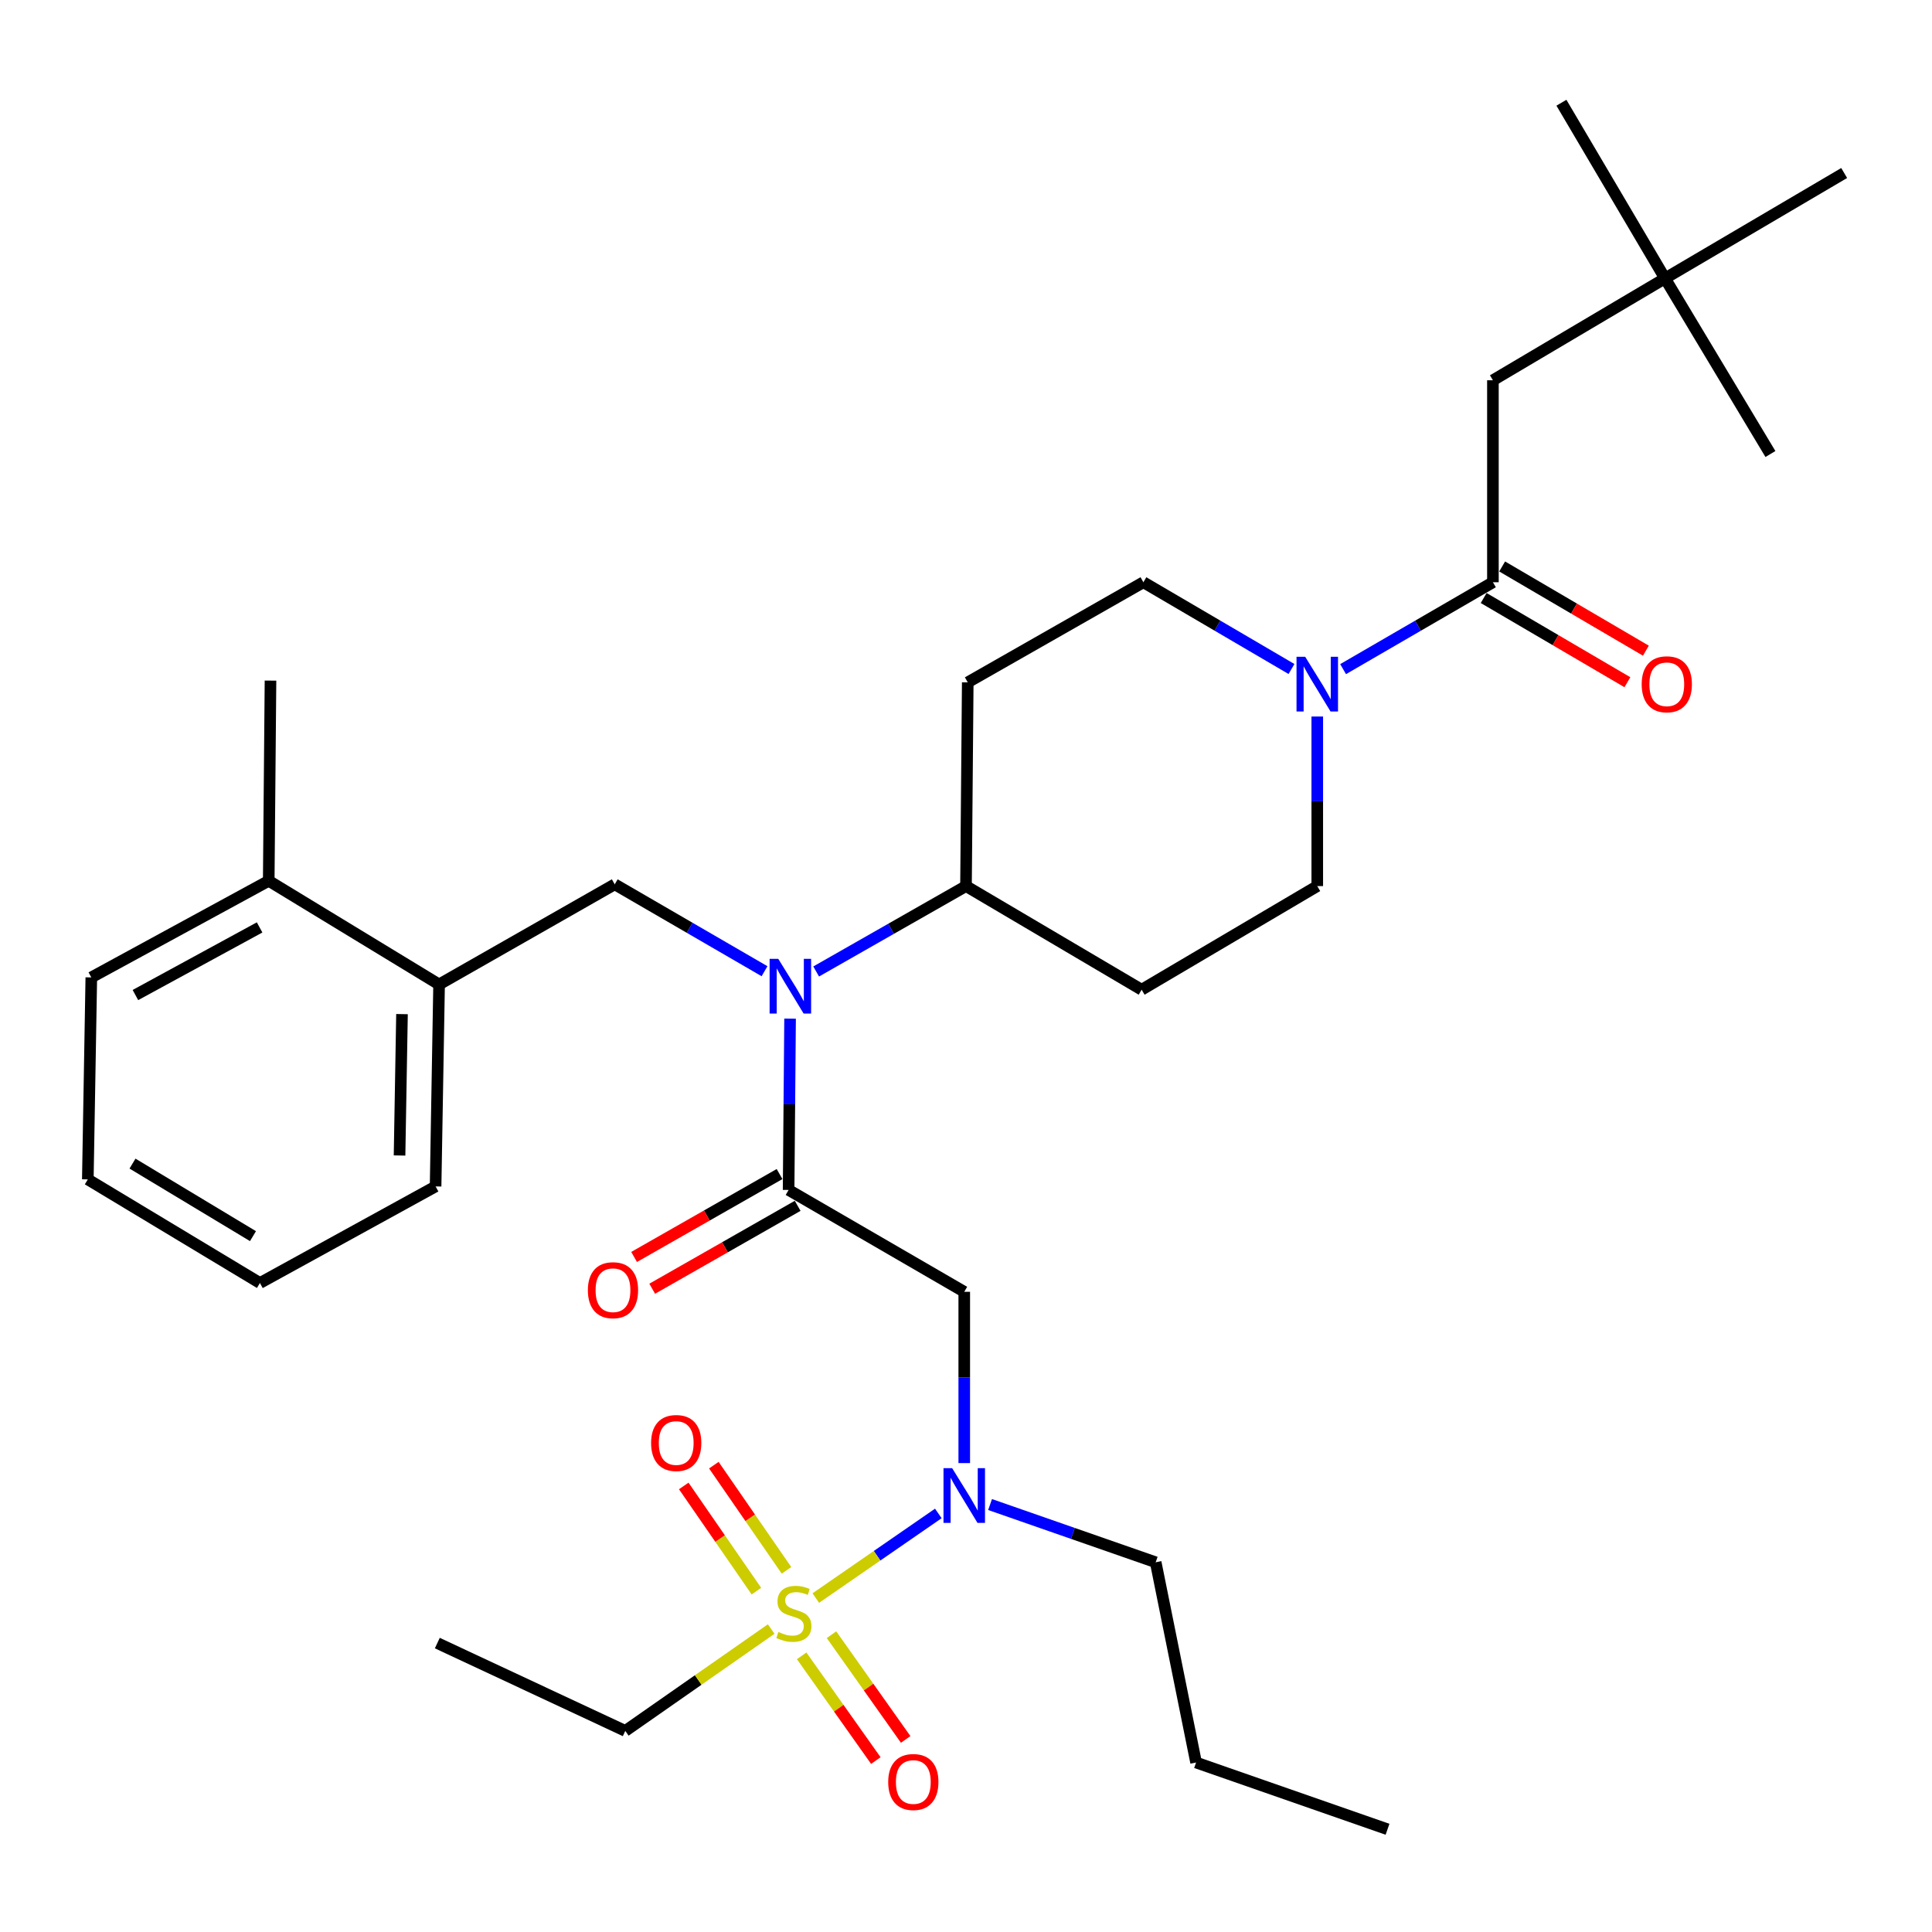 <?xml version='1.0' encoding='iso-8859-1'?>
<svg version='1.1' baseProfile='full'
              xmlns='http://www.w3.org/2000/svg'
                      xmlns:rdkit='http://www.rdkit.org/xml'
                      xmlns:xlink='http://www.w3.org/1999/xlink'
                  xml:space='preserve'
width='1000px' height='1000px' viewBox='0 0 1000 1000'>
<!-- END OF HEADER -->
<rect style='opacity:1.0;fill:#FFFFFF;stroke:none' width='1000' height='1000' x='0' y='0'> </rect>
<path class='bond-0' d='M 681.816,370.871 L 681.816,414.755' style='fill:none;fill-rule:evenodd;stroke:#0000FF;stroke-width:6px;stroke-linecap:butt;stroke-linejoin:miter;stroke-opacity:1' />
<path class='bond-0' d='M 681.816,414.755 L 681.816,458.639' style='fill:none;fill-rule:evenodd;stroke:#000000;stroke-width:6px;stroke-linecap:butt;stroke-linejoin:miter;stroke-opacity:1' />
<path class='bond-1' d='M 695.184,346.344 L 733.956,323.856' style='fill:none;fill-rule:evenodd;stroke:#0000FF;stroke-width:6px;stroke-linecap:butt;stroke-linejoin:miter;stroke-opacity:1' />
<path class='bond-1' d='M 733.956,323.856 L 772.729,301.368' style='fill:none;fill-rule:evenodd;stroke:#000000;stroke-width:6px;stroke-linecap:butt;stroke-linejoin:miter;stroke-opacity:1' />
<path class='bond-2' d='M 668.468,346.277 L 630.143,323.823' style='fill:none;fill-rule:evenodd;stroke:#0000FF;stroke-width:6px;stroke-linecap:butt;stroke-linejoin:miter;stroke-opacity:1' />
<path class='bond-2' d='M 630.143,323.823 L 591.818,301.368' style='fill:none;fill-rule:evenodd;stroke:#000000;stroke-width:6px;stroke-linecap:butt;stroke-linejoin:miter;stroke-opacity:1' />
<path class='bond-3' d='M 861.813,144.097 L 772.729,196.826' style='fill:none;fill-rule:evenodd;stroke:#000000;stroke-width:6px;stroke-linecap:butt;stroke-linejoin:miter;stroke-opacity:1' />
<path class='bond-4' d='M 861.813,144.097 L 954.545,89.549' style='fill:none;fill-rule:evenodd;stroke:#000000;stroke-width:6px;stroke-linecap:butt;stroke-linejoin:miter;stroke-opacity:1' />
<path class='bond-5' d='M 861.813,144.097 L 808.19,53.173' style='fill:none;fill-rule:evenodd;stroke:#000000;stroke-width:6px;stroke-linecap:butt;stroke-linejoin:miter;stroke-opacity:1' />
<path class='bond-6' d='M 861.813,144.097 L 916.371,235' style='fill:none;fill-rule:evenodd;stroke:#000000;stroke-width:6px;stroke-linecap:butt;stroke-linejoin:miter;stroke-opacity:1' />
<path class='bond-7' d='M 767.945,309.535 L 805.14,331.327' style='fill:none;fill-rule:evenodd;stroke:#000000;stroke-width:6px;stroke-linecap:butt;stroke-linejoin:miter;stroke-opacity:1' />
<path class='bond-7' d='M 805.14,331.327 L 842.336,353.119' style='fill:none;fill-rule:evenodd;stroke:#FF0000;stroke-width:6px;stroke-linecap:butt;stroke-linejoin:miter;stroke-opacity:1' />
<path class='bond-7' d='M 777.514,293.202 L 814.709,314.994' style='fill:none;fill-rule:evenodd;stroke:#000000;stroke-width:6px;stroke-linecap:butt;stroke-linejoin:miter;stroke-opacity:1' />
<path class='bond-7' d='M 814.709,314.994 L 851.905,336.786' style='fill:none;fill-rule:evenodd;stroke:#FF0000;stroke-width:6px;stroke-linecap:butt;stroke-linejoin:miter;stroke-opacity:1' />
<path class='bond-8' d='M 772.729,301.368 L 772.729,196.826' style='fill:none;fill-rule:evenodd;stroke:#000000;stroke-width:6px;stroke-linecap:butt;stroke-linejoin:miter;stroke-opacity:1' />
<path class='bond-9' d='M 499.096,757.29 L 499.096,712.964' style='fill:none;fill-rule:evenodd;stroke:#0000FF;stroke-width:6px;stroke-linecap:butt;stroke-linejoin:miter;stroke-opacity:1' />
<path class='bond-9' d='M 499.096,712.964 L 499.096,668.639' style='fill:none;fill-rule:evenodd;stroke:#000000;stroke-width:6px;stroke-linecap:butt;stroke-linejoin:miter;stroke-opacity:1' />
<path class='bond-10' d='M 485.676,783.354 L 453.967,805.255' style='fill:none;fill-rule:evenodd;stroke:#0000FF;stroke-width:6px;stroke-linecap:butt;stroke-linejoin:miter;stroke-opacity:1' />
<path class='bond-10' d='M 453.967,805.255 L 422.258,827.156' style='fill:none;fill-rule:evenodd;stroke:#CCCC00;stroke-width:6px;stroke-linecap:butt;stroke-linejoin:miter;stroke-opacity:1' />
<path class='bond-11' d='M 512.459,778.745 L 555.32,793.689' style='fill:none;fill-rule:evenodd;stroke:#0000FF;stroke-width:6px;stroke-linecap:butt;stroke-linejoin:miter;stroke-opacity:1' />
<path class='bond-11' d='M 555.32,793.689 L 598.18,808.632' style='fill:none;fill-rule:evenodd;stroke:#000000;stroke-width:6px;stroke-linecap:butt;stroke-linejoin:miter;stroke-opacity:1' />
<path class='bond-12' d='M 323.642,895.917 L 226.356,850.455' style='fill:none;fill-rule:evenodd;stroke:#000000;stroke-width:6px;stroke-linecap:butt;stroke-linejoin:miter;stroke-opacity:1' />
<path class='bond-13' d='M 323.642,895.917 L 361.404,869.555' style='fill:none;fill-rule:evenodd;stroke:#000000;stroke-width:6px;stroke-linecap:butt;stroke-linejoin:miter;stroke-opacity:1' />
<path class='bond-13' d='M 361.404,869.555 L 399.165,843.193' style='fill:none;fill-rule:evenodd;stroke:#CCCC00;stroke-width:6px;stroke-linecap:butt;stroke-linejoin:miter;stroke-opacity:1' />
<path class='bond-14' d='M 407.092,812.819 L 388.289,785.593' style='fill:none;fill-rule:evenodd;stroke:#CCCC00;stroke-width:6px;stroke-linecap:butt;stroke-linejoin:miter;stroke-opacity:1' />
<path class='bond-14' d='M 388.289,785.593 L 369.486,758.367' style='fill:none;fill-rule:evenodd;stroke:#FF0000;stroke-width:6px;stroke-linecap:butt;stroke-linejoin:miter;stroke-opacity:1' />
<path class='bond-14' d='M 391.516,823.576 L 372.713,796.35' style='fill:none;fill-rule:evenodd;stroke:#CCCC00;stroke-width:6px;stroke-linecap:butt;stroke-linejoin:miter;stroke-opacity:1' />
<path class='bond-14' d='M 372.713,796.35 L 353.91,769.125' style='fill:none;fill-rule:evenodd;stroke:#FF0000;stroke-width:6px;stroke-linecap:butt;stroke-linejoin:miter;stroke-opacity:1' />
<path class='bond-15' d='M 414.937,857.061 L 434.134,884.164' style='fill:none;fill-rule:evenodd;stroke:#CCCC00;stroke-width:6px;stroke-linecap:butt;stroke-linejoin:miter;stroke-opacity:1' />
<path class='bond-15' d='M 434.134,884.164 L 453.331,911.266' style='fill:none;fill-rule:evenodd;stroke:#FF0000;stroke-width:6px;stroke-linecap:butt;stroke-linejoin:miter;stroke-opacity:1' />
<path class='bond-15' d='M 430.384,846.12 L 449.581,873.223' style='fill:none;fill-rule:evenodd;stroke:#CCCC00;stroke-width:6px;stroke-linecap:butt;stroke-linejoin:miter;stroke-opacity:1' />
<path class='bond-15' d='M 449.581,873.223 L 468.778,900.325' style='fill:none;fill-rule:evenodd;stroke:#FF0000;stroke-width:6px;stroke-linecap:butt;stroke-linejoin:miter;stroke-opacity:1' />
<path class='bond-16' d='M 598.18,808.632 L 619.086,912.28' style='fill:none;fill-rule:evenodd;stroke:#000000;stroke-width:6px;stroke-linecap:butt;stroke-linejoin:miter;stroke-opacity:1' />
<path class='bond-17' d='M 619.086,912.28 L 718.181,946.827' style='fill:none;fill-rule:evenodd;stroke:#000000;stroke-width:6px;stroke-linecap:butt;stroke-linejoin:miter;stroke-opacity:1' />
<path class='bond-18' d='M 395.719,502.699 L 356.952,480.212' style='fill:none;fill-rule:evenodd;stroke:#0000FF;stroke-width:6px;stroke-linecap:butt;stroke-linejoin:miter;stroke-opacity:1' />
<path class='bond-18' d='M 356.952,480.212 L 318.184,457.725' style='fill:none;fill-rule:evenodd;stroke:#000000;stroke-width:6px;stroke-linecap:butt;stroke-linejoin:miter;stroke-opacity:1' />
<path class='bond-19' d='M 408.943,527.25 L 408.562,571.58' style='fill:none;fill-rule:evenodd;stroke:#0000FF;stroke-width:6px;stroke-linecap:butt;stroke-linejoin:miter;stroke-opacity:1' />
<path class='bond-19' d='M 408.562,571.58 L 408.182,615.911' style='fill:none;fill-rule:evenodd;stroke:#000000;stroke-width:6px;stroke-linecap:butt;stroke-linejoin:miter;stroke-opacity:1' />
<path class='bond-20' d='M 422.443,502.841 L 461.221,480.74' style='fill:none;fill-rule:evenodd;stroke:#0000FF;stroke-width:6px;stroke-linecap:butt;stroke-linejoin:miter;stroke-opacity:1' />
<path class='bond-20' d='M 461.221,480.74 L 500,458.639' style='fill:none;fill-rule:evenodd;stroke:#000000;stroke-width:6px;stroke-linecap:butt;stroke-linejoin:miter;stroke-opacity:1' />
<path class='bond-21' d='M 403.495,607.688 L 365.852,629.144' style='fill:none;fill-rule:evenodd;stroke:#000000;stroke-width:6px;stroke-linecap:butt;stroke-linejoin:miter;stroke-opacity:1' />
<path class='bond-21' d='M 365.852,629.144 L 328.208,650.601' style='fill:none;fill-rule:evenodd;stroke:#FF0000;stroke-width:6px;stroke-linecap:butt;stroke-linejoin:miter;stroke-opacity:1' />
<path class='bond-21' d='M 412.869,624.133 L 375.226,645.59' style='fill:none;fill-rule:evenodd;stroke:#000000;stroke-width:6px;stroke-linecap:butt;stroke-linejoin:miter;stroke-opacity:1' />
<path class='bond-21' d='M 375.226,645.59 L 337.582,667.046' style='fill:none;fill-rule:evenodd;stroke:#FF0000;stroke-width:6px;stroke-linecap:butt;stroke-linejoin:miter;stroke-opacity:1' />
<path class='bond-22' d='M 408.182,615.911 L 499.096,668.639' style='fill:none;fill-rule:evenodd;stroke:#000000;stroke-width:6px;stroke-linecap:butt;stroke-linejoin:miter;stroke-opacity:1' />
<path class='bond-23' d='M 318.184,457.725 L 227.271,509.549' style='fill:none;fill-rule:evenodd;stroke:#000000;stroke-width:6px;stroke-linecap:butt;stroke-linejoin:miter;stroke-opacity:1' />
<path class='bond-24' d='M 227.271,509.549 L 225.462,614.091' style='fill:none;fill-rule:evenodd;stroke:#000000;stroke-width:6px;stroke-linecap:butt;stroke-linejoin:miter;stroke-opacity:1' />
<path class='bond-24' d='M 208.073,524.903 L 206.807,598.082' style='fill:none;fill-rule:evenodd;stroke:#000000;stroke-width:6px;stroke-linecap:butt;stroke-linejoin:miter;stroke-opacity:1' />
<path class='bond-25' d='M 227.271,509.549 L 139.092,455.905' style='fill:none;fill-rule:evenodd;stroke:#000000;stroke-width:6px;stroke-linecap:butt;stroke-linejoin:miter;stroke-opacity:1' />
<path class='bond-26' d='M 225.462,614.091 L 134.538,664.086' style='fill:none;fill-rule:evenodd;stroke:#000000;stroke-width:6px;stroke-linecap:butt;stroke-linejoin:miter;stroke-opacity:1' />
<path class='bond-27' d='M 139.092,455.905 L 47.263,505.91' style='fill:none;fill-rule:evenodd;stroke:#000000;stroke-width:6px;stroke-linecap:butt;stroke-linejoin:miter;stroke-opacity:1' />
<path class='bond-27' d='M 134.37,480.03 L 70.09,515.034' style='fill:none;fill-rule:evenodd;stroke:#000000;stroke-width:6px;stroke-linecap:butt;stroke-linejoin:miter;stroke-opacity:1' />
<path class='bond-28' d='M 139.092,455.905 L 140.006,352.278' style='fill:none;fill-rule:evenodd;stroke:#000000;stroke-width:6px;stroke-linecap:butt;stroke-linejoin:miter;stroke-opacity:1' />
<path class='bond-29' d='M 134.538,664.086 L 45.455,610.453' style='fill:none;fill-rule:evenodd;stroke:#000000;stroke-width:6px;stroke-linecap:butt;stroke-linejoin:miter;stroke-opacity:1' />
<path class='bond-29' d='M 130.939,639.824 L 68.581,602.28' style='fill:none;fill-rule:evenodd;stroke:#000000;stroke-width:6px;stroke-linecap:butt;stroke-linejoin:miter;stroke-opacity:1' />
<path class='bond-30' d='M 681.816,458.639 L 590.913,512.273' style='fill:none;fill-rule:evenodd;stroke:#000000;stroke-width:6px;stroke-linecap:butt;stroke-linejoin:miter;stroke-opacity:1' />
<path class='bond-31' d='M 591.818,301.368 L 500.904,353.182' style='fill:none;fill-rule:evenodd;stroke:#000000;stroke-width:6px;stroke-linecap:butt;stroke-linejoin:miter;stroke-opacity:1' />
<path class='bond-32' d='M 500.904,353.182 L 500,458.639' style='fill:none;fill-rule:evenodd;stroke:#000000;stroke-width:6px;stroke-linecap:butt;stroke-linejoin:miter;stroke-opacity:1' />
<path class='bond-33' d='M 500,458.639 L 590.913,512.273' style='fill:none;fill-rule:evenodd;stroke:#000000;stroke-width:6px;stroke-linecap:butt;stroke-linejoin:miter;stroke-opacity:1' />
<path class='bond-34' d='M 47.263,505.91 L 45.455,610.453' style='fill:none;fill-rule:evenodd;stroke:#000000;stroke-width:6px;stroke-linecap:butt;stroke-linejoin:miter;stroke-opacity:1' />
<path  class='atom-0' d='M 675.556 339.937
L 684.836 354.937
Q 685.756 356.417, 687.236 359.097
Q 688.716 361.777, 688.796 361.937
L 688.796 339.937
L 692.556 339.937
L 692.556 368.257
L 688.676 368.257
L 678.716 351.857
Q 677.556 349.937, 676.316 347.737
Q 675.116 345.537, 674.756 344.857
L 674.756 368.257
L 671.076 368.257
L 671.076 339.937
L 675.556 339.937
' fill='#0000FF'/>
<path  class='atom-3' d='M 849.728 354.177
Q 849.728 347.377, 853.088 343.577
Q 856.448 339.777, 862.728 339.777
Q 869.008 339.777, 872.368 343.577
Q 875.728 347.377, 875.728 354.177
Q 875.728 361.057, 872.328 364.977
Q 868.928 368.857, 862.728 368.857
Q 856.488 368.857, 853.088 364.977
Q 849.728 361.097, 849.728 354.177
M 862.728 365.657
Q 867.048 365.657, 869.368 362.777
Q 871.728 359.857, 871.728 354.177
Q 871.728 348.617, 869.368 345.817
Q 867.048 342.977, 862.728 342.977
Q 858.408 342.977, 856.048 345.777
Q 853.728 348.577, 853.728 354.177
Q 853.728 359.897, 856.048 362.777
Q 858.408 365.657, 862.728 365.657
' fill='#FF0000'/>
<path  class='atom-6' d='M 492.836 759.926
L 502.116 774.926
Q 503.036 776.406, 504.516 779.086
Q 505.996 781.766, 506.076 781.926
L 506.076 759.926
L 509.836 759.926
L 509.836 788.246
L 505.956 788.246
L 495.996 771.846
Q 494.836 769.926, 493.596 767.726
Q 492.396 765.526, 492.036 764.846
L 492.036 788.246
L 488.356 788.246
L 488.356 759.926
L 492.836 759.926
' fill='#0000FF'/>
<path  class='atom-8' d='M 402.906 844.716
Q 403.226 844.836, 404.546 845.396
Q 405.866 845.956, 407.306 846.316
Q 408.786 846.636, 410.226 846.636
Q 412.906 846.636, 414.466 845.356
Q 416.026 844.036, 416.026 841.756
Q 416.026 840.196, 415.226 839.236
Q 414.466 838.276, 413.266 837.756
Q 412.066 837.236, 410.066 836.636
Q 407.546 835.876, 406.026 835.156
Q 404.546 834.436, 403.466 832.916
Q 402.426 831.396, 402.426 828.836
Q 402.426 825.276, 404.826 823.076
Q 407.266 820.876, 412.066 820.876
Q 415.346 820.876, 419.066 822.436
L 418.146 825.516
Q 414.746 824.116, 412.186 824.116
Q 409.426 824.116, 407.906 825.276
Q 406.386 826.396, 406.426 828.356
Q 406.426 829.876, 407.186 830.796
Q 407.986 831.716, 409.106 832.236
Q 410.266 832.756, 412.186 833.356
Q 414.746 834.156, 416.266 834.956
Q 417.786 835.756, 418.866 837.396
Q 419.986 838.996, 419.986 841.756
Q 419.986 845.676, 417.346 847.796
Q 414.746 849.876, 410.386 849.876
Q 407.866 849.876, 405.946 849.316
Q 404.066 848.796, 401.826 847.876
L 402.906 844.716
' fill='#CCCC00'/>
<path  class='atom-9' d='M 337.006 746.897
Q 337.006 740.097, 340.366 736.297
Q 343.726 732.497, 350.006 732.497
Q 356.286 732.497, 359.646 736.297
Q 363.006 740.097, 363.006 746.897
Q 363.006 753.777, 359.606 757.697
Q 356.206 761.577, 350.006 761.577
Q 343.766 761.577, 340.366 757.697
Q 337.006 753.817, 337.006 746.897
M 350.006 758.377
Q 354.326 758.377, 356.646 755.497
Q 359.006 752.577, 359.006 746.897
Q 359.006 741.337, 356.646 738.537
Q 354.326 735.697, 350.006 735.697
Q 345.686 735.697, 343.326 738.497
Q 341.006 741.297, 341.006 746.897
Q 341.006 752.617, 343.326 755.497
Q 345.686 758.377, 350.006 758.377
' fill='#FF0000'/>
<path  class='atom-10' d='M 459.731 922.361
Q 459.731 915.561, 463.091 911.761
Q 466.451 907.961, 472.731 907.961
Q 479.011 907.961, 482.371 911.761
Q 485.731 915.561, 485.731 922.361
Q 485.731 929.241, 482.331 933.161
Q 478.931 937.041, 472.731 937.041
Q 466.491 937.041, 463.091 933.161
Q 459.731 929.281, 459.731 922.361
M 472.731 933.841
Q 477.051 933.841, 479.371 930.961
Q 481.731 928.041, 481.731 922.361
Q 481.731 916.801, 479.371 914.001
Q 477.051 911.161, 472.731 911.161
Q 468.411 911.161, 466.051 913.961
Q 463.731 916.761, 463.731 922.361
Q 463.731 928.081, 466.051 930.961
Q 468.411 933.841, 472.731 933.841
' fill='#FF0000'/>
<path  class='atom-14' d='M 402.827 496.293
L 412.107 511.293
Q 413.027 512.773, 414.507 515.453
Q 415.987 518.133, 416.067 518.293
L 416.067 496.293
L 419.827 496.293
L 419.827 524.613
L 415.947 524.613
L 405.987 508.213
Q 404.827 506.293, 403.587 504.093
Q 402.387 501.893, 402.027 501.213
L 402.027 524.613
L 398.347 524.613
L 398.347 496.293
L 402.827 496.293
' fill='#0000FF'/>
<path  class='atom-16' d='M 304.28 667.804
Q 304.28 661.004, 307.64 657.204
Q 311 653.404, 317.28 653.404
Q 323.56 653.404, 326.92 657.204
Q 330.28 661.004, 330.28 667.804
Q 330.28 674.684, 326.88 678.604
Q 323.48 682.484, 317.28 682.484
Q 311.04 682.484, 307.64 678.604
Q 304.28 674.724, 304.28 667.804
M 317.28 679.284
Q 321.6 679.284, 323.92 676.404
Q 326.28 673.484, 326.28 667.804
Q 326.28 662.244, 323.92 659.444
Q 321.6 656.604, 317.28 656.604
Q 312.96 656.604, 310.6 659.404
Q 308.28 662.204, 308.28 667.804
Q 308.28 673.524, 310.6 676.404
Q 312.96 679.284, 317.28 679.284
' fill='#FF0000'/>
</svg>
